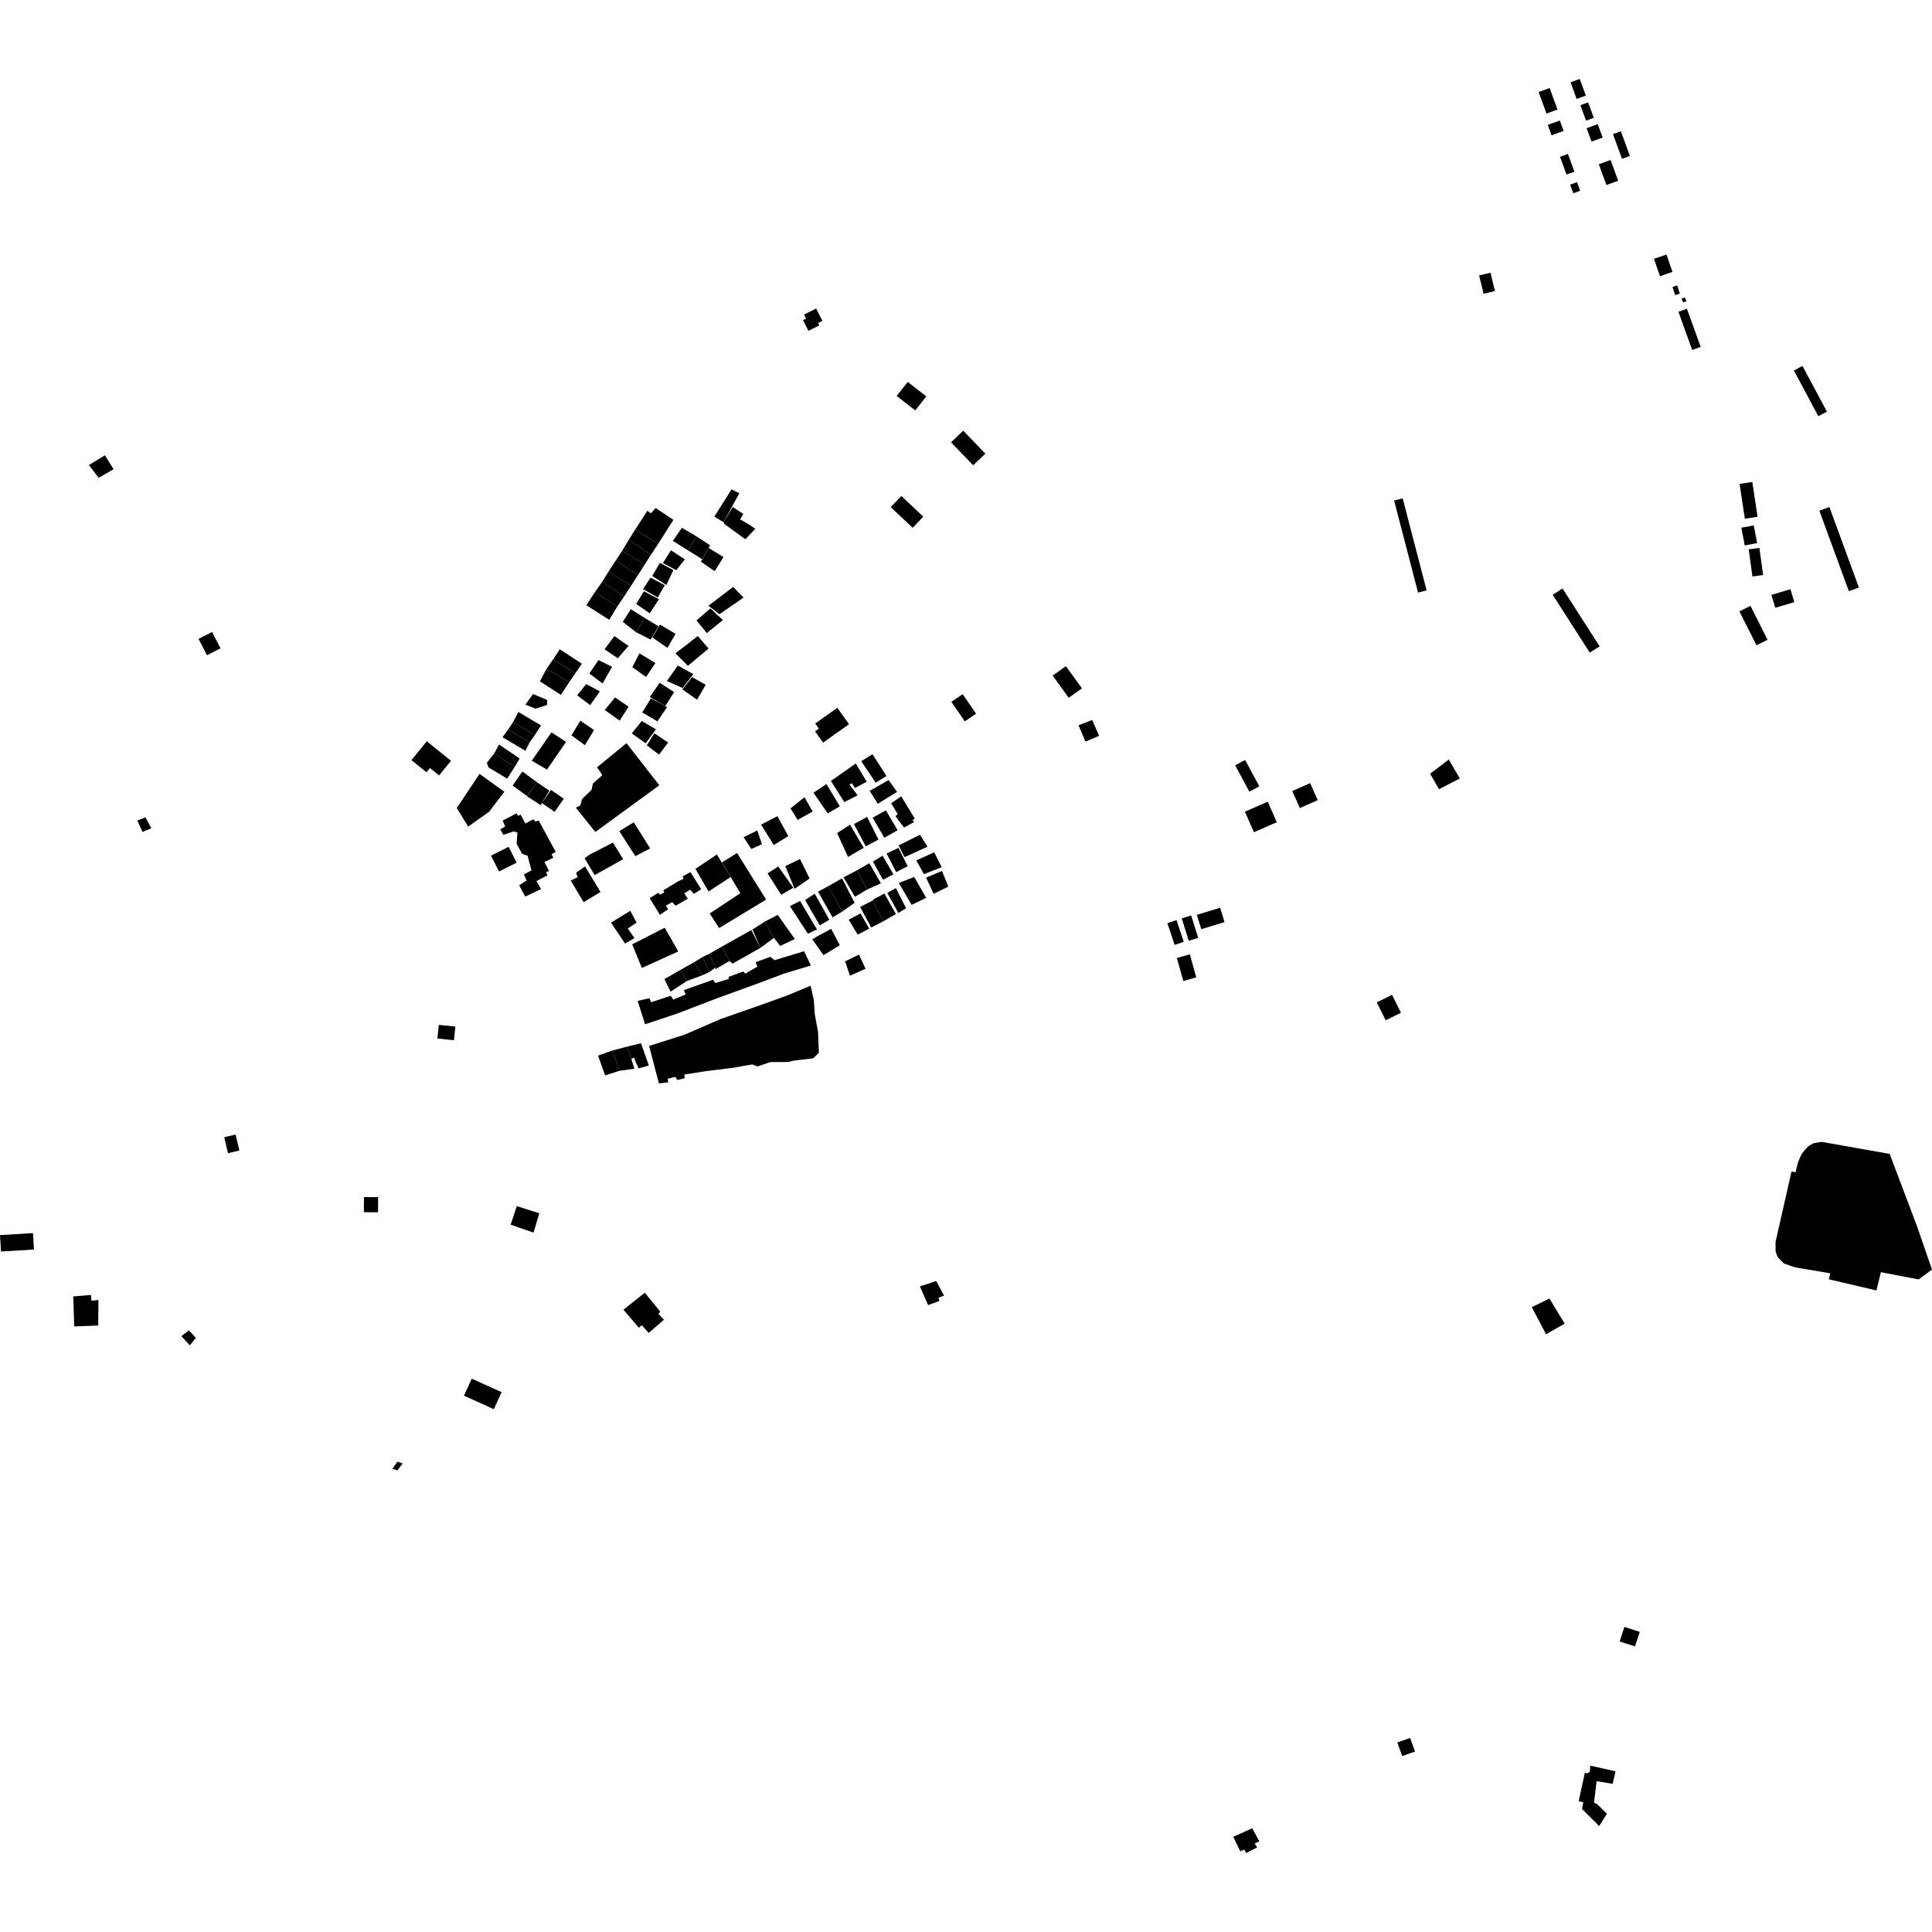 <?xml version="1.0" encoding="utf-8" standalone="no"?>
<!DOCTYPE svg PUBLIC "-//W3C//DTD SVG 1.1//EN"
  "http://www.w3.org/Graphics/SVG/1.1/DTD/svg11.dtd">
<!-- Created with matplotlib (https://matplotlib.org/) -->
<svg height="288pt" version="1.1" viewBox="0 0 288 288" width="288pt" xmlns="http://www.w3.org/2000/svg" xmlns:xlink="http://www.w3.org/1999/xlink">
 <defs>
  <style type="text/css">
*{stroke-linecap:butt;stroke-linejoin:round;}
  </style>
 </defs>
 <g id="figure_1">
  <g id="patch_1">
   <path d="M 0 288 
L 288 288 
L 288 0 
L 0 0 
z
" style="fill:none;opacity:0;"/>
  </g>
  <g id="axes_1">
   <g id="PatchCollection_1">
    <path clip-path="url(#pe441b2fdf4)" d="M 32.872 96.647 
L 30.857 97.677 
L 29.599 95.24 
L 31.613 94.208 
L 32.872 96.647 
"/>
    <path clip-path="url(#pe441b2fdf4)" d="M 122.118 48.514 
L 120.51 49.32 
L 119.707 47.731 
L 120.166 47.5 
L 119.86 46.895 
L 121.664 45.99 
L 122.595 47.833 
L 121.94 48.162 
L 122.118 48.514 
"/>
    <path clip-path="url(#pe441b2fdf4)" d="M 234.122 12.268 
L 235.492 11.77 
L 236.399 14.249 
L 235.029 14.746 
L 234.122 12.268 
"/>
    <path clip-path="url(#pe441b2fdf4)" d="M 229.358 13.718 
L 231.002 13.122 
L 232.178 16.333 
L 230.534 16.93 
L 229.358 13.718 
"/>
    <path clip-path="url(#pe441b2fdf4)" d="M 238.333 24.484 
L 240.085 23.847 
L 241.219 26.945 
L 239.467 27.582 
L 238.333 24.484 
"/>
    <path clip-path="url(#pe441b2fdf4)" d="M 232.55 23.37 
L 233.726 22.942 
L 234.698 25.594 
L 233.522 26.021 
L 232.55 23.37 
"/>
    <path clip-path="url(#pe441b2fdf4)" d="M 250.67 44.523 
L 251.153 44.325 
L 251.386 44.888 
L 250.903 45.087 
L 250.67 44.523 
"/>
    <path clip-path="url(#pe441b2fdf4)" d="M 246.555 38.579 
L 248.42 37.941 
L 249.313 40.534 
L 247.45 41.171 
L 246.555 38.579 
"/>
    <path clip-path="url(#pe441b2fdf4)" d="M 259.316 72.136 
L 261.214 71.851 
L 261.998 77.038 
L 260.1 77.322 
L 259.316 72.136 
"/>
    <path clip-path="url(#pe441b2fdf4)" d="M 259.291 91.136 
L 260.943 90.312 
L 263.489 95.37 
L 261.837 96.194 
L 259.291 91.136 
"/>
    <path clip-path="url(#pe441b2fdf4)" d="M 240.442 19.99 
L 241.617 19.563 
L 242.966 23.247 
L 241.792 23.673 
L 240.442 19.99 
"/>
    <path clip-path="url(#pe441b2fdf4)" d="M 236.518 19.111 
L 238.174 18.51 
L 238.906 20.506 
L 237.249 21.108 
L 236.518 19.111 
"/>
    <path clip-path="url(#pe441b2fdf4)" d="M 260.681 81.892 
L 262.27 81.677 
L 262.822 85.718 
L 261.233 85.934 
L 260.681 81.892 
"/>
    <path clip-path="url(#pe441b2fdf4)" d="M 235.584 15.682 
L 236.742 15.261 
L 237.585 17.561 
L 236.428 17.982 
L 235.584 15.682 
"/>
    <path clip-path="url(#pe441b2fdf4)" d="M 250.199 46.477 
L 251.465 46.023 
L 253.52 51.712 
L 252.253 52.166 
L 250.199 46.477 
"/>
    <path clip-path="url(#pe441b2fdf4)" d="M 230.719 18.615 
L 232.519 17.961 
L 233.088 19.514 
L 231.288 20.169 
L 230.719 18.615 
"/>
    <path clip-path="url(#pe441b2fdf4)" d="M 234.055 27.527 
L 235.085 27.153 
L 235.553 28.435 
L 234.524 28.808 
L 234.055 27.527 
"/>
    <path clip-path="url(#pe441b2fdf4)" d="M 259.581 78.665 
L 261.432 78.319 
L 261.933 80.958 
L 260.081 81.306 
L 259.581 78.665 
"/>
    <path clip-path="url(#pe441b2fdf4)" d="M 249.318 42.769 
L 250.02 42.548 
L 250.407 43.765 
L 249.706 43.986 
L 249.318 42.769 
"/>
    <path clip-path="url(#pe441b2fdf4)" d="M 264.06 88.679 
L 266.896 87.836 
L 267.473 89.759 
L 264.638 90.603 
L 264.06 88.679 
"/>
    <path clip-path="url(#pe441b2fdf4)" d="M 271.21 76.13 
L 271.722 75.944 
L 272.706 75.587 
L 277.102 87.584 
L 276.093 87.95 
L 275.606 88.128 
L 271.21 76.13 
"/>
    <path clip-path="url(#pe441b2fdf4)" d="M 267.412 55.228 
L 268.017 54.907 
L 268.695 54.548 
L 272.336 61.362 
L 271.706 61.697 
L 271.052 62.043 
L 267.412 55.228 
"/>
    <path clip-path="url(#pe441b2fdf4)" d="M 74.772 207.528 
L 73.613 210.066 
L 69.165 208.05 
L 70.323 205.514 
L 74.772 207.528 
"/>
    <path clip-path="url(#pe441b2fdf4)" d="M 137.128 191.769 
L 138.353 194.553 
L 140.059 193.92 
L 139.876 193.461 
L 140.731 193.128 
L 139.555 190.96 
L 137.128 191.769 
"/>
    <path clip-path="url(#pe441b2fdf4)" d="M 183.841 273.815 
L 184.888 275.979 
L 185.481 275.704 
L 185.759 276.23 
L 187.406 275.399 
L 187.032 274.808 
L 187.723 274.501 
L 186.671 272.531 
L 183.841 273.815 
"/>
    <path clip-path="url(#pe441b2fdf4)" d="M 228.34 194.857 
L 230.474 198.894 
L 233.246 197.318 
L 230.974 193.567 
L 228.34 194.857 
"/>
    <path clip-path="url(#pe441b2fdf4)" d="M 92.933 195.236 
L 95.233 197.921 
L 95.665 197.544 
L 96.708 198.705 
L 98.971 196.726 
L 98.148 195.862 
L 98.418 195.514 
L 96.121 192.701 
L 92.933 195.236 
"/>
    <path clip-path="url(#pe441b2fdf4)" d="M 11.062 197.725 
L 14.64 197.595 
L 14.677 193.777 
L 13.634 193.91 
L 13.561 193.035 
L 10.922 193.255 
L 11.062 197.725 
"/>
    <path clip-path="url(#pe441b2fdf4)" d="M 54.252 178.445 
L 54.242 180.704 
L 56.356 180.713 
L 56.365 178.454 
L 54.252 178.445 
"/>
    <path clip-path="url(#pe441b2fdf4)" d="M 205.233 149.421 
L 206.558 152.092 
L 208.837 150.972 
L 207.512 148.3 
L 205.233 149.421 
"/>
    <path clip-path="url(#pe441b2fdf4)" d="M 77.04 179.797 
L 76.12 182.554 
L 79.533 183.748 
L 80.391 180.857 
L 77.04 179.797 
"/>
    <path clip-path="url(#pe441b2fdf4)" d="M 33.426 169.522 
L 33.989 171.905 
L 35.682 171.508 
L 35.119 169.125 
L 33.426 169.522 
"/>
    <path clip-path="url(#pe441b2fdf4)" d="M 27.033 199.178 
L 28.299 200.549 
L 29.197 199.433 
L 28.162 198.305 
L 27.033 199.178 
"/>
    <path clip-path="url(#pe441b2fdf4)" d="M 59.244 217.89 
L 58.505 218.931 
L 59.249 219.186 
L 60.027 218.146 
L 59.244 217.89 
"/>
    <path clip-path="url(#pe441b2fdf4)" d="M 20.473 122.308 
L 21.242 124.024 
L 22.55 123.463 
L 21.684 121.841 
L 20.473 122.308 
"/>
    <path clip-path="url(#pe441b2fdf4)" d="M 61.333 113.312 
L 63.573 115.12 
L 64.086 114.49 
L 65.457 115.594 
L 67.231 113.411 
L 63.62 110.499 
L 61.333 113.312 
"/>
    <path clip-path="url(#pe441b2fdf4)" d="M 79.465 103.46 
L 78.317 105.04 
L 79.84 105.632 
L 81.551 105.089 
L 81.571 104.342 
L 79.465 103.46 
"/>
    <path clip-path="url(#pe441b2fdf4)" d="M 74.932 122.319 
L 77.013 121.236 
L 77.24 121.635 
L 77.601 121.408 
L 78.313 122.765 
L 79.514 122.128 
L 79.82 122.489 
L 80.299 122.306 
L 82.855 127.012 
L 82.216 127.309 
L 82.477 127.867 
L 81.159 128.5 
L 81.833 129.815 
L 81.394 130.038 
L 81.618 130.476 
L 79.977 131.337 
L 80.655 132.533 
L 78.296 133.649 
L 77.395 131.975 
L 78.479 131.257 
L 78.109 130.343 
L 79.23 129.745 
L 78.835 128.318 
L 78.657 127.568 
L 77.837 127.27 
L 77.009 125.793 
L 77.073 124.853 
L 77.133 124.107 
L 76.585 123.936 
L 75.033 124.443 
L 74.58 123.645 
L 75.303 123.194 
L 74.932 122.319 
"/>
    <path clip-path="url(#pe441b2fdf4)" d="M 73.197 127.548 
L 74.388 129.909 
L 77.015 128.596 
L 75.825 126.235 
L 73.197 127.548 
"/>
    <path clip-path="url(#pe441b2fdf4)" d="M 65.414 152.772 
L 65.2 154.806 
L 67.666 155.066 
L 67.882 153.032 
L 65.414 152.772 
"/>
    <path clip-path="url(#pe441b2fdf4)" d="M 125.974 143.305 
L 126.706 145.448 
L 129.022 144.41 
L 128.054 142.301 
L 125.974 143.305 
"/>
    <path clip-path="url(#pe441b2fdf4)" d="M 160.773 108.118 
L 161.813 110.541 
L 163.851 109.689 
L 162.809 107.331 
L 160.773 108.118 
"/>
    <path clip-path="url(#pe441b2fdf4)" d="M 220.49 41.064 
L 221.157 43.794 
L 222.85 43.383 
L 222.182 40.653 
L 220.49 41.064 
"/>
    <path clip-path="url(#pe441b2fdf4)" d="M 242.139 242.524 
L 241.444 244.697 
L 243.738 245.425 
L 244.432 243.253 
L 242.139 242.524 
"/>
    <path clip-path="url(#pe441b2fdf4)" d="M 208.292 259.753 
L 209.024 261.779 
L 210.933 261.096 
L 210.201 259.069 
L 208.292 259.753 
"/>
    <path clip-path="url(#pe441b2fdf4)" d="M 213.187 115.34 
L 214.506 117.642 
L 217.609 116.053 
L 215.968 113.22 
L 213.187 115.34 
"/>
    <path clip-path="url(#pe441b2fdf4)" d="M 267.059 174.631 
L 264.677 185.131 
L 264.688 186.56 
L 265.007 187.412 
L 265.923 188.349 
L 267.597 188.926 
L 272.836 189.808 
L 272.618 190.702 
L 279.721 192.368 
L 280.381 189.646 
L 286.011 190.718 
L 288 189.255 
L 285.737 182.708 
L 281.693 172.012 
L 271.533 170.212 
L 270.338 170.42 
L 269.637 170.816 
L 269.018 171.437 
L 268.511 172.113 
L 268.022 173.289 
L 267.652 174.747 
L 267.059 174.631 
"/>
    <path clip-path="url(#pe441b2fdf4)" d="M 85.843 120.4 
L 88.746 124.023 
L 98.283 117.062 
L 93.392 110.78 
L 89.006 114.377 
L 89.79 115.553 
L 88.383 116.796 
L 88.188 117.73 
L 86.778 119.1 
L 86.495 120.075 
L 85.843 120.4 
"/>
    <path clip-path="url(#pe441b2fdf4)" d="M 99.043 145.946 
L 99.963 147.829 
L 102.357 146.258 
L 101.47 144.561 
L 99.043 145.946 
"/>
    <path clip-path="url(#pe441b2fdf4)" d="M 101.47 144.561 
L 103.479 143.425 
L 104.657 145.39 
L 102.357 146.258 
L 101.47 144.561 
"/>
    <path clip-path="url(#pe441b2fdf4)" d="M 103.479 143.425 
L 104.709 142.675 
L 105.753 144.901 
L 104.657 145.39 
L 103.479 143.425 
"/>
    <path clip-path="url(#pe441b2fdf4)" d="M 104.709 142.675 
L 105.655 142.221 
L 106.648 144.221 
L 105.753 144.901 
L 104.709 142.675 
"/>
    <path clip-path="url(#pe441b2fdf4)" d="M 105.655 142.221 
L 107.58 141.118 
L 108.739 143.262 
L 106.641 144.474 
L 106.648 144.221 
L 105.655 142.221 
"/>
    <path clip-path="url(#pe441b2fdf4)" d="M 107.58 141.118 
L 112.003 138.645 
L 113.347 141.301 
L 109.209 143.641 
L 108.739 143.262 
L 107.58 141.118 
"/>
    <path clip-path="url(#pe441b2fdf4)" d="M 112.175 138.565 
L 113.347 141.301 
L 115.367 139.805 
L 113.961 137.401 
L 112.175 138.565 
"/>
    <path clip-path="url(#pe441b2fdf4)" d="M 113.961 137.401 
L 115.94 136.383 
L 118.475 139.973 
L 116.297 141.014 
L 115.367 139.805 
L 113.961 137.401 
"/>
    <path clip-path="url(#pe441b2fdf4)" d="M 68.088 120.462 
L 71.485 115.365 
L 75.187 118.027 
L 72.92 120.998 
L 69.794 123.221 
L 68.088 120.462 
"/>
    <path clip-path="url(#pe441b2fdf4)" d="M 73.69 112.286 
L 76.701 114.353 
L 77.464 113.07 
L 74.391 110.98 
L 73.69 112.286 
"/>
    <path clip-path="url(#pe441b2fdf4)" d="M 73.69 112.286 
L 72.58 113.708 
L 72.819 114.397 
L 75.604 116.073 
L 76.701 114.353 
L 73.69 112.286 
"/>
    <path clip-path="url(#pe441b2fdf4)" d="M 76.499 107.606 
L 79.721 109.581 
L 80.646 108.134 
L 77.278 106.131 
L 76.499 107.606 
"/>
    <path clip-path="url(#pe441b2fdf4)" d="M 76.499 107.606 
L 75.773 108.715 
L 78.948 110.665 
L 79.721 109.581 
L 76.499 107.606 
"/>
    <path clip-path="url(#pe441b2fdf4)" d="M 75.773 108.715 
L 74.904 109.894 
L 78.322 111.923 
L 78.948 110.665 
L 75.773 108.715 
"/>
    <path clip-path="url(#pe441b2fdf4)" d="M 96.501 76.139 
L 94.677 78.959 
L 98.118 81.063 
L 100.38 77.493 
L 97.744 75.731 
L 97.033 76.521 
L 96.501 76.139 
"/>
    <path clip-path="url(#pe441b2fdf4)" d="M 94.677 78.959 
L 93.725 80.479 
L 97.04 82.677 
L 98.118 81.063 
L 94.677 78.959 
"/>
    <path clip-path="url(#pe441b2fdf4)" d="M 93.725 80.479 
L 92.719 82.145 
L 96.113 84.149 
L 97.04 82.677 
L 93.725 80.479 
"/>
    <path clip-path="url(#pe441b2fdf4)" d="M 92.719 82.145 
L 91.796 83.542 
L 95.085 85.74 
L 96.113 84.149 
L 92.719 82.145 
"/>
    <path clip-path="url(#pe441b2fdf4)" d="M 91.796 83.542 
L 90.716 85.206 
L 94.082 87.308 
L 95.085 85.74 
L 91.796 83.542 
"/>
    <path clip-path="url(#pe441b2fdf4)" d="M 87.405 90.219 
L 88.688 88.266 
L 92.029 90.391 
L 90.818 92.395 
L 87.405 90.219 
"/>
    <path clip-path="url(#pe441b2fdf4)" d="M 89.764 86.725 
L 93.03 88.922 
L 92.029 90.391 
L 88.688 88.266 
L 89.764 86.725 
"/>
    <path clip-path="url(#pe441b2fdf4)" d="M 90.716 85.206 
L 89.764 86.725 
L 93.03 88.922 
L 94.082 87.308 
L 90.716 85.206 
"/>
    <path clip-path="url(#pe441b2fdf4)" d="M 107.857 77.846 
L 110.213 73.522 
L 109.052 72.953 
L 106.479 77.011 
L 107.857 77.846 
"/>
    <path clip-path="url(#pe441b2fdf4)" d="M 107.857 77.846 
L 107.981 78.109 
L 111.111 80.388 
L 112.59 78.829 
L 111.656 78.19 
L 110.351 77.43 
L 110.802 76.605 
L 109.224 75.579 
L 107.857 77.846 
"/>
    <path clip-path="url(#pe441b2fdf4)" d="M 80.486 101.566 
L 83.61 103.587 
L 84.869 101.659 
L 81.447 99.727 
L 80.486 101.566 
"/>
    <path clip-path="url(#pe441b2fdf4)" d="M 82.446 98.307 
L 81.447 99.727 
L 84.869 101.659 
L 85.765 100.358 
L 82.446 98.307 
"/>
    <path clip-path="url(#pe441b2fdf4)" d="M 82.446 98.307 
L 83.448 96.788 
L 86.739 98.938 
L 85.765 100.358 
L 82.446 98.307 
"/>
    <path clip-path="url(#pe441b2fdf4)" d="M 90.12 96.79 
L 92.099 98.124 
L 93.692 96.288 
L 91.588 94.822 
L 90.12 96.79 
"/>
    <path clip-path="url(#pe441b2fdf4)" d="M 89.214 98.39 
L 91.241 99.393 
L 89.83 101.884 
L 87.854 100.399 
L 89.214 98.39 
"/>
    <path clip-path="url(#pe441b2fdf4)" d="M 87.379 101.971 
L 89.414 103.069 
L 87.973 105.114 
L 86.033 103.654 
L 87.379 101.971 
"/>
    <path clip-path="url(#pe441b2fdf4)" d="M 91.688 103.969 
L 93.699 105.35 
L 92.376 107.418 
L 90.143 105.837 
L 91.688 103.969 
"/>
    <path clip-path="url(#pe441b2fdf4)" d="M 85.077 131.261 
L 87.005 134.485 
L 89.516 132.966 
L 87.214 129.15 
L 85.889 130.085 
L 86.098 130.77 
L 85.077 131.261 
"/>
    <path clip-path="url(#pe441b2fdf4)" d="M 87.149 127.951 
L 88.641 130.45 
L 92.898 128.073 
L 91.372 125.604 
L 87.846 127.419 
L 87.149 127.951 
"/>
    <path clip-path="url(#pe441b2fdf4)" d="M 89.151 157.357 
L 90.205 160.304 
L 92.342 159.624 
L 91.34 156.582 
L 89.151 157.357 
"/>
    <path clip-path="url(#pe441b2fdf4)" d="M 91.34 156.582 
L 93.547 156.003 
L 94.109 157.827 
L 94.567 159.318 
L 92.342 159.624 
L 91.34 156.582 
"/>
    <path clip-path="url(#pe441b2fdf4)" d="M 93.547 156.003 
L 95.556 155.517 
L 96.722 158.835 
L 95.209 159.261 
L 94.719 158.242 
L 94.537 157.673 
L 94.109 157.827 
L 93.547 156.003 
"/>
    <path clip-path="url(#pe441b2fdf4)" d="M 94.032 90.81 
L 96.105 92.118 
L 94.816 94.239 
L 92.841 92.699 
L 94.032 90.81 
"/>
    <path clip-path="url(#pe441b2fdf4)" d="M 96.105 92.118 
L 98.161 93.362 
L 96.989 95.339 
L 94.816 94.239 
L 96.105 92.118 
"/>
    <path clip-path="url(#pe441b2fdf4)" d="M 98.378 93.107 
L 97.249 95.015 
L 99.49 96.582 
L 100.704 94.481 
L 98.378 93.107 
"/>
    <path clip-path="url(#pe441b2fdf4)" d="M 94.833 90.021 
L 95.988 88.136 
L 98.219 89.323 
L 96.861 91.428 
L 94.833 90.021 
"/>
    <path clip-path="url(#pe441b2fdf4)" d="M 95.854 87.823 
L 96.977 86.106 
L 99.096 87.234 
L 98.056 89.066 
L 95.854 87.823 
"/>
    <path clip-path="url(#pe441b2fdf4)" d="M 97.224 85.859 
L 98.371 83.905 
L 100.379 84.983 
L 99.333 87.197 
L 97.224 85.859 
"/>
    <path clip-path="url(#pe441b2fdf4)" d="M 98.812 83.938 
L 100.81 84.993 
L 102.086 83.386 
L 100.022 82.029 
L 98.812 83.938 
"/>
    <path clip-path="url(#pe441b2fdf4)" d="M 100.296 80.626 
L 101.656 78.677 
L 103.85 79.974 
L 102.573 82.054 
L 100.296 80.626 
"/>
    <path clip-path="url(#pe441b2fdf4)" d="M 103.85 79.974 
L 105.853 81.288 
L 105.624 81.683 
L 104.661 83.348 
L 102.573 82.054 
L 103.85 79.974 
"/>
    <path clip-path="url(#pe441b2fdf4)" d="M 104.485 83.722 
L 105.624 81.683 
L 107.853 83.033 
L 106.537 85.153 
L 104.485 83.722 
"/>
    <path clip-path="url(#pe441b2fdf4)" d="M 105.607 90.3 
L 107.246 91.557 
L 110.838 89.082 
L 109.289 87.487 
L 105.607 90.3 
"/>
    <path clip-path="url(#pe441b2fdf4)" d="M 103.825 92.485 
L 105.366 94.371 
L 107.759 92.43 
L 105.899 90.695 
L 103.825 92.485 
"/>
    <path clip-path="url(#pe441b2fdf4)" d="M 104.022 94.819 
L 105.622 96.677 
L 102.549 99.255 
L 100.691 97.39 
L 104.022 94.819 
"/>
    <path clip-path="url(#pe441b2fdf4)" d="M 94.256 99.446 
L 96.307 100.914 
L 97.707 98.834 
L 95.318 97.394 
L 94.256 99.446 
"/>
    <path clip-path="url(#pe441b2fdf4)" d="M 95.737 106.21 
L 97.028 104.109 
L 99.162 105.259 
L 99.431 105.404 
L 98.008 107.534 
L 95.737 106.21 
"/>
    <path clip-path="url(#pe441b2fdf4)" d="M 98.326 101.781 
L 100.498 103.167 
L 99.162 105.259 
L 96.871 103.91 
L 98.326 101.781 
"/>
    <path clip-path="url(#pe441b2fdf4)" d="M 99.403 101.522 
L 101.048 99.211 
L 103.351 100.489 
L 101.772 102.561 
L 99.403 101.522 
"/>
    <path clip-path="url(#pe441b2fdf4)" d="M 103.167 100.933 
L 105.194 102.077 
L 103.912 104.305 
L 101.724 102.773 
L 103.167 100.933 
"/>
    <path clip-path="url(#pe441b2fdf4)" d="M 92.318 123.893 
L 94.705 127.631 
L 96.923 126.473 
L 94.476 122.585 
L 92.318 123.893 
"/>
    <path clip-path="url(#pe441b2fdf4)" d="M 110.849 124.805 
L 112.005 126.552 
L 113.583 125.85 
L 112.891 123.792 
L 110.849 124.805 
"/>
    <path clip-path="url(#pe441b2fdf4)" d="M 113.451 122.925 
L 115.35 125.963 
L 117.507 124.64 
L 115.89 121.666 
L 113.451 122.925 
"/>
    <path clip-path="url(#pe441b2fdf4)" d="M 117.845 120.507 
L 118.903 122.227 
L 121.143 120.962 
L 119.926 118.843 
L 117.845 120.507 
"/>
    <path clip-path="url(#pe441b2fdf4)" d="M 121.263 118.177 
L 123.386 121.248 
L 125.197 120.198 
L 123.193 116.876 
L 121.263 118.177 
"/>
    <path clip-path="url(#pe441b2fdf4)" d="M 123.857 116.414 
L 125.865 119.568 
L 127.845 118.55 
L 126.642 116.969 
L 126.987 116.752 
L 127.449 117.469 
L 129.201 116.53 
L 127.576 113.809 
L 123.857 116.414 
"/>
    <path clip-path="url(#pe441b2fdf4)" d="M 129.644 117.893 
L 130.847 119.813 
L 133.727 118.052 
L 132.469 116.276 
L 129.644 117.893 
"/>
    <path clip-path="url(#pe441b2fdf4)" d="M 128.383 113.469 
L 130.538 116.667 
L 132.141 115.679 
L 130.061 112.434 
L 128.383 113.469 
"/>
    <path clip-path="url(#pe441b2fdf4)" d="M 130.084 121.894 
L 132.059 120.794 
L 133.802 123.76 
L 131.827 124.884 
L 130.084 121.894 
"/>
    <path clip-path="url(#pe441b2fdf4)" d="M 127.301 122.848 
L 129.25 121.773 
L 130.957 125.155 
L 129.058 126.159 
L 127.301 122.848 
"/>
    <path clip-path="url(#pe441b2fdf4)" d="M 124.787 124.183 
L 126.717 122.938 
L 128.746 126.374 
L 126.418 127.749 
L 124.787 124.183 
"/>
    <path clip-path="url(#pe441b2fdf4)" d="M 114.422 130.191 
L 116.009 129.165 
L 118.264 132.333 
L 116.448 133.384 
L 114.422 130.191 
"/>
    <path clip-path="url(#pe441b2fdf4)" d="M 117.062 129.117 
L 119.259 128.048 
L 120.683 130.957 
L 118.45 132.491 
L 117.062 129.117 
"/>
    <path clip-path="url(#pe441b2fdf4)" d="M 117.748 135.073 
L 119.264 134.305 
L 121.783 138.547 
L 120.433 139.19 
L 117.748 135.073 
"/>
    <path clip-path="url(#pe441b2fdf4)" d="M 120.015 134.162 
L 121.444 133.221 
L 123.63 137.105 
L 122.203 137.951 
L 120.015 134.162 
"/>
    <path clip-path="url(#pe441b2fdf4)" d="M 121.945 132.916 
L 123.443 132.122 
L 125.56 135.882 
L 124.108 136.751 
L 121.945 132.916 
"/>
    <path clip-path="url(#pe441b2fdf4)" d="M 123.443 132.122 
L 125.519 130.926 
L 127.393 134.582 
L 125.56 135.882 
L 123.443 132.122 
"/>
    <path clip-path="url(#pe441b2fdf4)" d="M 125.745 130.785 
L 127.744 129.735 
L 129.268 132.597 
L 127.441 133.676 
L 125.745 130.785 
"/>
    <path clip-path="url(#pe441b2fdf4)" d="M 127.744 129.735 
L 129.595 128.68 
L 131.313 131.671 
L 129.268 132.597 
L 127.744 129.735 
"/>
    <path clip-path="url(#pe441b2fdf4)" d="M 130.133 128.444 
L 131.557 127.552 
L 133.181 130.329 
L 131.629 131.143 
L 130.133 128.444 
"/>
    <path clip-path="url(#pe441b2fdf4)" d="M 132.163 127.234 
L 133.94 126.389 
L 135.303 129.121 
L 133.6 130.006 
L 132.163 127.234 
"/>
    <path clip-path="url(#pe441b2fdf4)" d="M 134.345 118.712 
L 136.357 122.013 
L 136.051 122.218 
L 136.234 122.565 
L 134.755 123.358 
L 133.472 121.657 
L 133.823 121.368 
L 133.125 120.196 
L 132.838 119.74 
L 134.345 118.712 
"/>
    <path clip-path="url(#pe441b2fdf4)" d="M 121.68 139.659 
L 123.899 138.459 
L 125.185 140.906 
L 122.765 142.379 
L 121.091 140.027 
L 121.68 139.659 
"/>
    <path clip-path="url(#pe441b2fdf4)" d="M 126.511 137.096 
L 127.852 139.326 
L 129.574 138.424 
L 128.272 136.159 
L 126.511 137.096 
"/>
    <path clip-path="url(#pe441b2fdf4)" d="M 128.223 135.191 
L 129.859 138.265 
L 131.694 137.328 
L 130.06 134.254 
L 128.223 135.191 
"/>
    <path clip-path="url(#pe441b2fdf4)" d="M 132.269 133.108 
L 133.913 136.096 
L 135.065 135.391 
L 133.545 132.383 
L 132.269 133.108 
"/>
    <path clip-path="url(#pe441b2fdf4)" d="M 130.268 134.028 
L 131.834 133.194 
L 133.553 136.251 
L 131.694 137.328 
L 130.06 134.254 
L 130.268 134.028 
"/>
    <path clip-path="url(#pe441b2fdf4)" d="M 133.991 131.622 
L 135.897 134.886 
L 138.069 133.841 
L 136.28 130.728 
L 133.991 131.622 
"/>
    <path clip-path="url(#pe441b2fdf4)" d="M 138.052 130.823 
L 139.168 133.233 
L 141.365 132.164 
L 140.418 129.833 
L 138.052 130.823 
"/>
    <path clip-path="url(#pe441b2fdf4)" d="M 136.593 128.259 
L 137.72 130.301 
L 140.383 129.267 
L 139.26 127.054 
L 136.593 128.259 
"/>
    <path clip-path="url(#pe441b2fdf4)" d="M 133.955 126.018 
L 134.83 127.77 
L 138.259 126.219 
L 137.148 124.437 
L 133.955 126.018 
"/>
    <path clip-path="url(#pe441b2fdf4)" d="M 95.058 149.201 
L 96.159 152.688 
L 100.905 151.105 
L 106.979 148.777 
L 112.897 146.632 
L 116.857 145.14 
L 120.874 143.925 
L 119.858 141.799 
L 115.455 143.131 
L 114.834 142.632 
L 112.648 143.427 
L 112.89 144.104 
L 111.108 145.134 
L 110.781 144.827 
L 108.594 145.624 
L 108.66 145.923 
L 106.628 146.538 
L 106.305 146.045 
L 101.932 147.602 
L 102.214 148.241 
L 100.364 149.01 
L 99.969 148.44 
L 97.069 149.404 
L 96.823 148.801 
L 95.058 149.201 
"/>
    <path clip-path="url(#pe441b2fdf4)" d="M 96.762 155.913 
L 98.224 161.503 
L 99.615 161.344 
L 99.515 160.806 
L 100.683 160.528 
L 100.963 160.994 
L 102.046 160.741 
L 102.032 160.176 
L 105.243 159.671 
L 109.359 159.161 
L 112.117 158.672 
L 112.929 158.976 
L 114.814 158.322 
L 117.531 158.31 
L 118.3 158.106 
L 121.223 157.762 
L 122.065 156.939 
L 121.95 153.865 
L 121.457 151.175 
L 121.315 149.057 
L 120.835 146.932 
L 117.487 148.336 
L 114.973 149.254 
L 112.602 150.092 
L 107.375 151.923 
L 101.993 154.259 
L 96.762 155.913 
"/>
    <path clip-path="url(#pe441b2fdf4)" d="M 94.245 140.766 
L 95.678 144.288 
L 101.113 141.833 
L 99.09 138.295 
L 94.245 140.766 
"/>
    <path clip-path="url(#pe441b2fdf4)" d="M 93.956 135.766 
L 94.894 137.543 
L 93.585 138.404 
L 94.576 139.84 
L 93.181 140.657 
L 91.08 137.539 
L 93.956 135.766 
"/>
    <path clip-path="url(#pe441b2fdf4)" d="M 107.627 128.55 
L 109.874 127.154 
L 114.205 134.099 
L 107.201 138.344 
L 105.797 136.171 
L 110.362 133.154 
L 108.923 130.731 
L 107.627 128.55 
"/>
    <path clip-path="url(#pe441b2fdf4)" d="M 103.671 129.516 
L 106.87 127.375 
L 108.923 130.731 
L 105.619 132.892 
L 103.671 129.516 
"/>
    <path clip-path="url(#pe441b2fdf4)" d="M 96.848 133.897 
L 98.116 133.085 
L 98.419 133.375 
L 99.023 133.026 
L 98.889 132.711 
L 99.378 132.415 
L 101.018 131.416 
L 101.906 130.989 
L 101.746 130.648 
L 102.923 130.003 
L 104.524 132.553 
L 103.43 133.257 
L 102.882 132.622 
L 101.99 133.161 
L 102.534 133.965 
L 100.724 135.015 
L 100.2 134.493 
L 99.252 135.003 
L 99.605 135.548 
L 98.367 136.36 
L 96.848 133.897 
"/>
    <path clip-path="url(#pe441b2fdf4)" d="M 15.633 67.87 
L 16.932 69.942 
L 14.706 71.229 
L 13.255 69.327 
L 15.633 67.87 
"/>
    <path clip-path="url(#pe441b2fdf4)" d="M 76.413 117.102 
L 78.549 118.648 
L 80.066 116.619 
L 77.866 115.006 
L 76.413 117.102 
"/>
    <path clip-path="url(#pe441b2fdf4)" d="M 80.066 116.619 
L 81.885 117.864 
L 80.774 119.705 
L 80.623 120.032 
L 78.546 118.698 
L 80.066 116.619 
"/>
    <path clip-path="url(#pe441b2fdf4)" d="M 82.129 117.753 
L 84.039 119.07 
L 82.684 121.021 
L 80.774 119.705 
L 82.129 117.753 
"/>
    <path clip-path="url(#pe441b2fdf4)" d="M 79.267 113.397 
L 82.207 109.171 
L 84.379 110.588 
L 81.538 114.719 
L 79.267 113.397 
"/>
    <path clip-path="url(#pe441b2fdf4)" d="M 86.511 107.443 
L 85.186 109.607 
L 87.193 111.085 
L 88.554 108.824 
L 86.511 107.443 
"/>
    <path clip-path="url(#pe441b2fdf4)" d="M 94.175 109.329 
L 96.257 110.795 
L 97.784 108.722 
L 95.667 107.481 
L 94.175 109.329 
"/>
    <path clip-path="url(#pe441b2fdf4)" d="M 96.418 111.109 
L 97.542 109.307 
L 99.599 110.687 
L 98.248 112.483 
L 96.418 111.109 
"/>
    <path clip-path="url(#pe441b2fdf4)" d="M 238.004 265.509 
L 240.394 265.915 
L 240.83 264.048 
L 237.057 263.2 
L 236.988 264.159 
L 236.468 264.38 
L 236.258 264.225 
L 235.327 268.514 
L 236.011 268.639 
L 235.834 269.659 
L 238.382 272.204 
L 239.546 270.377 
L 238.02 268.885 
L 237.617 268.724 
L 238.004 265.509 
"/>
    <path clip-path="url(#pe441b2fdf4)" d="M 209.096 74.285 
L 212.661 88.006 
L 211.385 88.335 
L 207.82 74.615 
L 209.096 74.285 
"/>
    <path clip-path="url(#pe441b2fdf4)" d="M 238.457 96.352 
L 232.929 87.727 
L 231.458 88.663 
L 236.986 97.286 
L 238.457 96.352 
"/>
    <path clip-path="url(#pe441b2fdf4)" d="M 143.586 64.201 
L 141.772 65.935 
L 145.072 69.36 
L 146.887 67.625 
L 143.586 64.201 
"/>
    <path clip-path="url(#pe441b2fdf4)" d="M 132.779 75.594 
L 136.051 78.68 
L 137.632 77.018 
L 134.361 73.932 
L 132.779 75.594 
"/>
    <path clip-path="url(#pe441b2fdf4)" d="M 121.521 107.85 
L 122.068 108.617 
L 121.498 109.021 
L 122.697 110.699 
L 126.564 107.959 
L 124.817 105.515 
L 121.521 107.85 
"/>
    <path clip-path="url(#pe441b2fdf4)" d="M 141.819 104.624 
L 143.823 107.53 
L 145.503 106.383 
L 143.499 103.476 
L 141.819 104.624 
"/>
    <path clip-path="url(#pe441b2fdf4)" d="M 156.92 100.712 
L 159.317 104.02 
L 161.281 102.61 
L 158.885 99.301 
L 156.92 100.712 
"/>
    <path clip-path="url(#pe441b2fdf4)" d="M 185.577 120.997 
L 186.927 124.057 
L 190.331 122.567 
L 188.98 119.507 
L 185.577 120.997 
"/>
    <path clip-path="url(#pe441b2fdf4)" d="M 184.125 114.078 
L 186.235 118.011 
L 187.724 117.219 
L 185.612 113.286 
L 184.125 114.078 
"/>
    <path clip-path="url(#pe441b2fdf4)" d="M 192.636 117.918 
L 193.768 120.455 
L 196.429 119.279 
L 195.297 116.742 
L 192.636 117.918 
"/>
    <path clip-path="url(#pe441b2fdf4)" d="M 178.414 136.374 
L 179.07 138.51 
L 182.54 137.455 
L 181.883 135.319 
L 178.414 136.374 
"/>
    <path clip-path="url(#pe441b2fdf4)" d="M 176.159 136.9 
L 177.203 140.242 
L 178.611 139.807 
L 177.569 136.464 
L 176.159 136.9 
"/>
    <path clip-path="url(#pe441b2fdf4)" d="M 174.018 137.611 
L 175.097 140.853 
L 176.463 140.402 
L 175.382 137.161 
L 174.018 137.611 
"/>
    <path clip-path="url(#pe441b2fdf4)" d="M 175.432 142.804 
L 176.39 146.237 
L 178.326 145.702 
L 177.368 142.269 
L 175.432 142.804 
"/>
    <path clip-path="url(#pe441b2fdf4)" d="M 0 184.115 
L 0.151 186.564 
L 5.065 186.264 
L 4.913 183.815 
L 0 184.115 
"/>
    <path clip-path="url(#pe441b2fdf4)" d="M 133.669 59.023 
L 136.435 61.182 
L 138.082 59.091 
L 135.315 56.931 
L 133.669 59.023 
"/>
   </g>
  </g>
 </g>
 <defs>
  <clipPath id="pe441b2fdf4">
   <rect height="264.459" width="288" x="0" y="11.77"/>
  </clipPath>
 </defs>
</svg>

